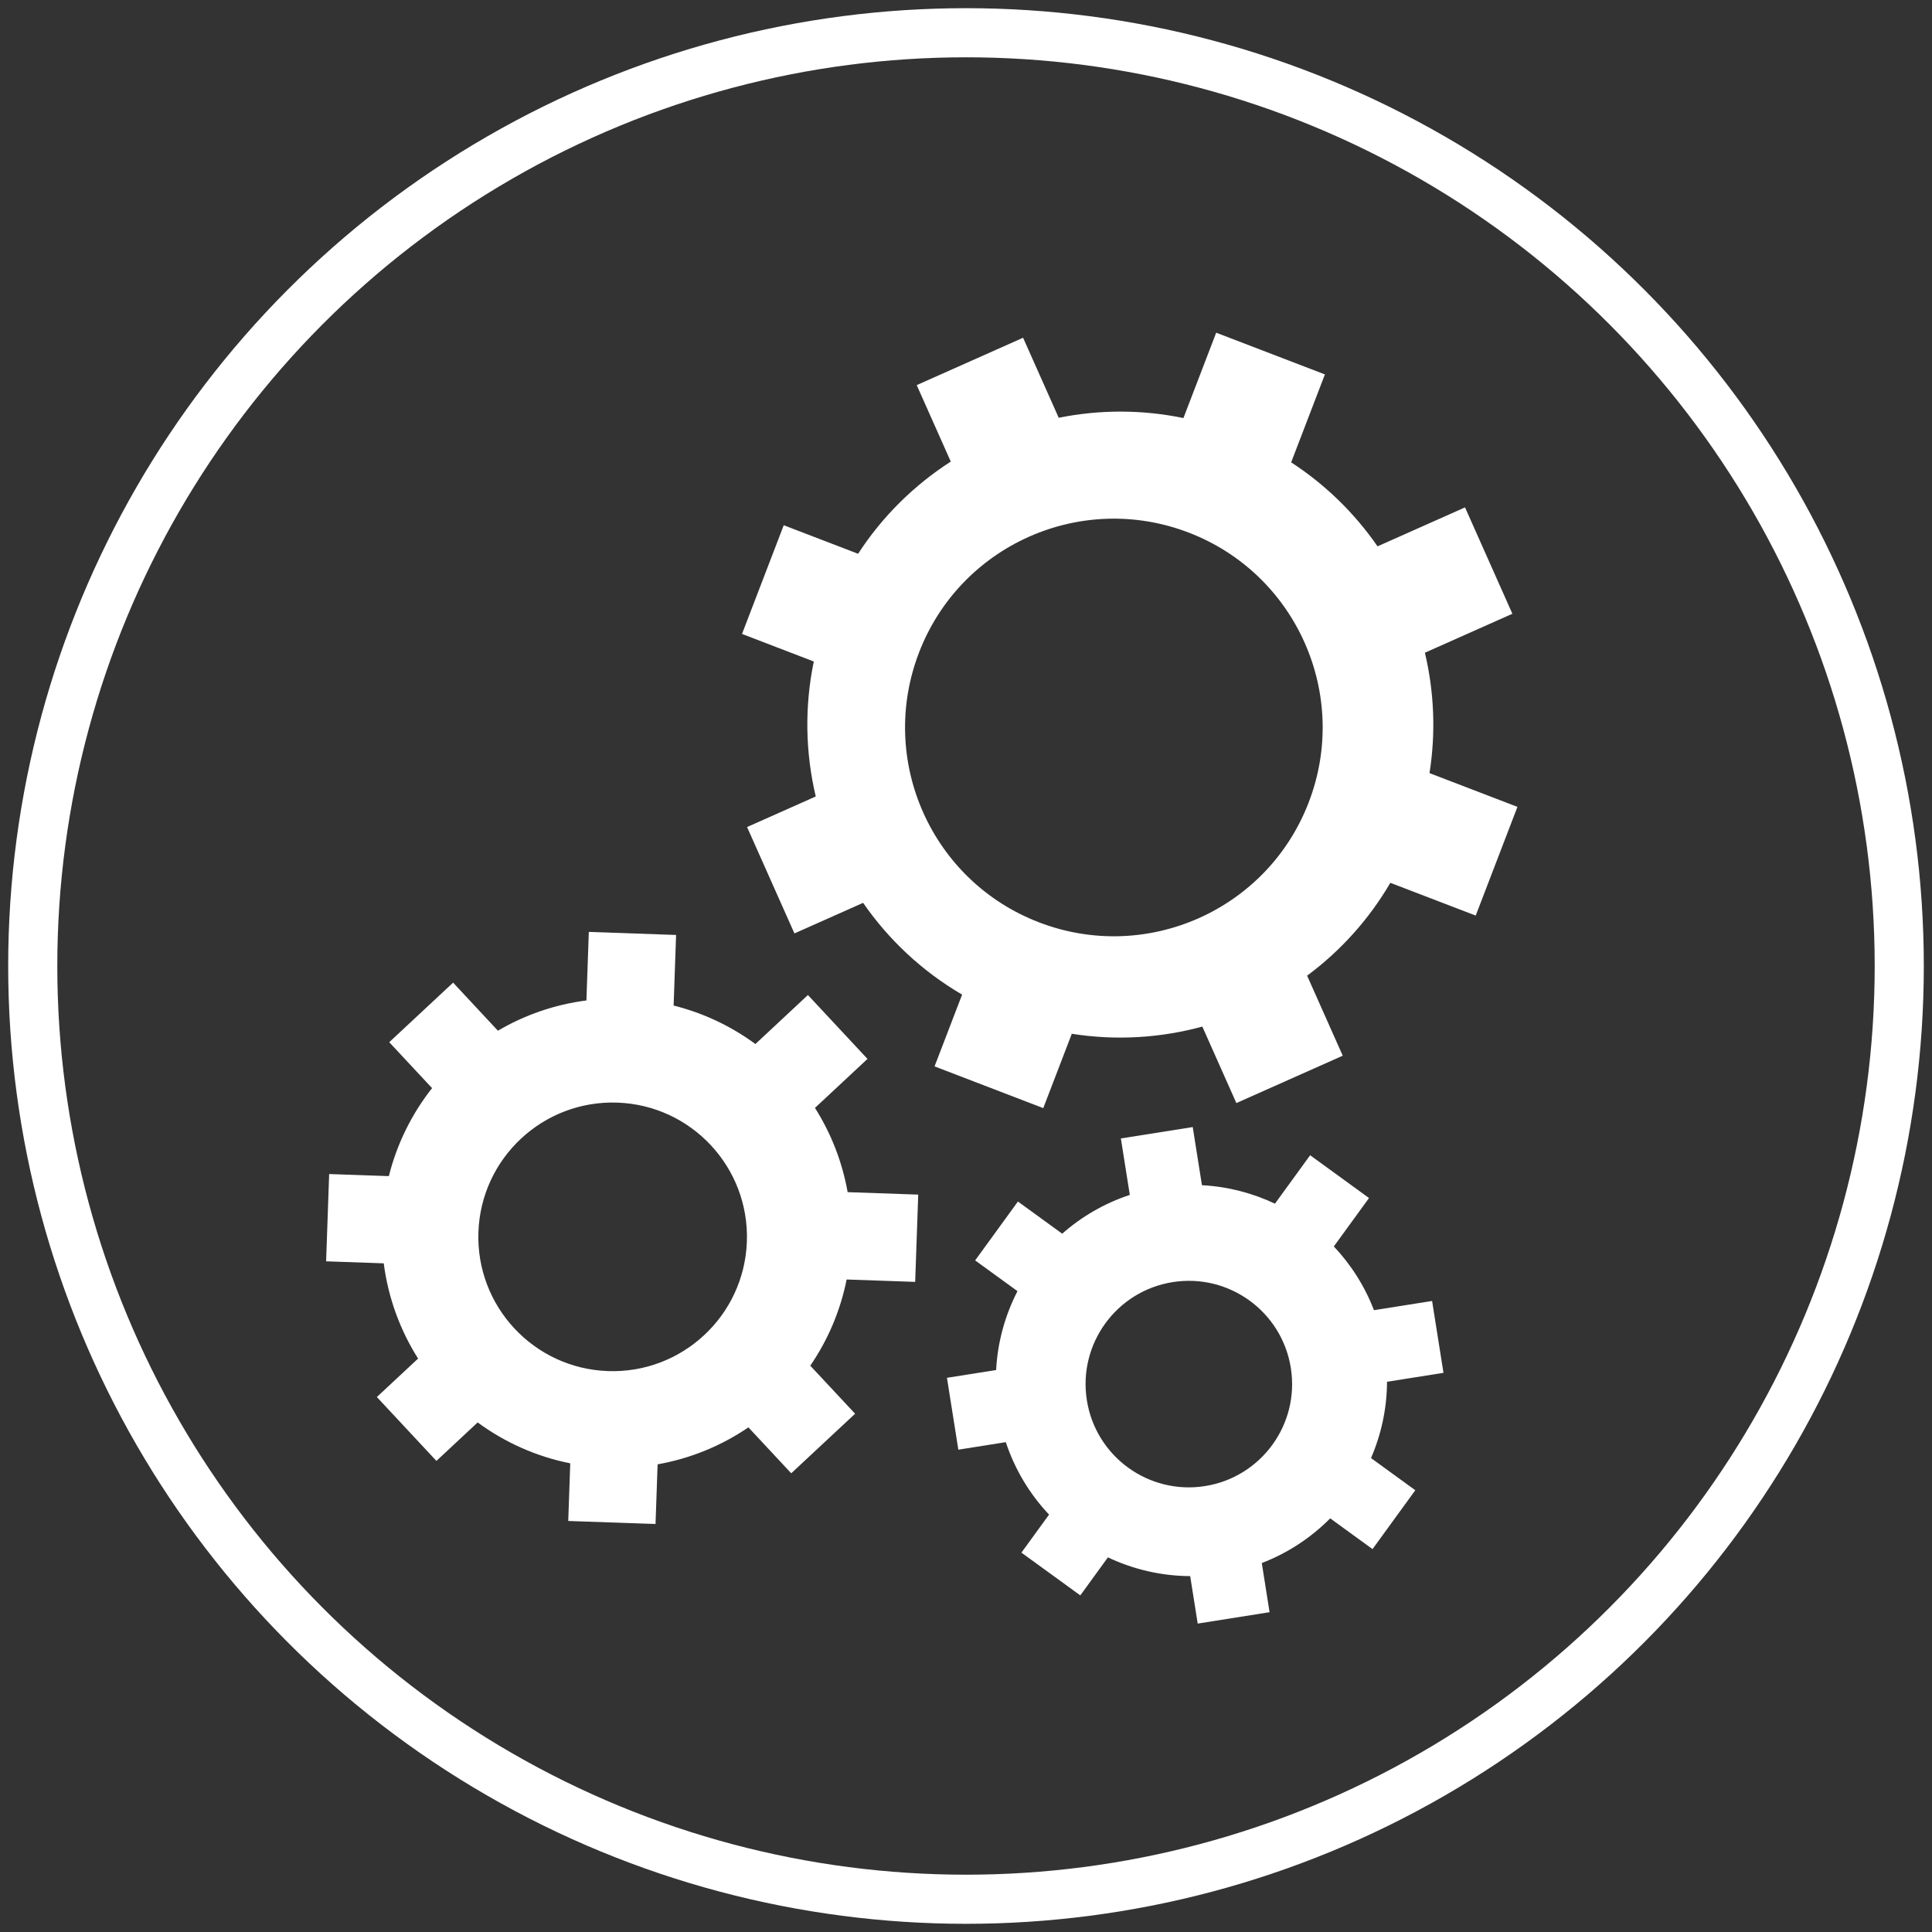 <?xml version="1.0" encoding="UTF-8"?>
<svg width="118px" height="118px" viewBox="0 0 118 118" version="1.1" xmlns="http://www.w3.org/2000/svg" xmlns:xlink="http://www.w3.org/1999/xlink">
    <rect x="0" y="0" width="118" height="118" fill="#333333" stroke="none"/>
    <!-- Generator: Sketch 47.1 (45422) - http://www.bohemiancoding.com/sketch -->
    <title>Group 23</title>
    <desc>Created with Sketch.</desc>
    <defs></defs>
    <g id="web" stroke="none" stroke-width="1" fill="none" fill-rule="evenodd">
        <g id="index-copy" transform="translate(-580, -2411)">
            <g id="優勢" transform="translate(0, 2352)">
                <g id="Group-4-Copy" transform="translate(425, 0)">
                    <g id="Group-23" transform="translate(157, 61)">
                        <path d="M63.444,23.585 L63.444,18 L70.556,18 L70.556,23.753 C73.02,24.277 75.308,25.277 77.32,26.651 L81.456,22.515 L86.485,27.544 L82.349,31.68 C83.723,33.692 84.723,35.98 85.247,38.444 L91,38.444 L91,45.556 L85.415,45.556 C84.992,48.139 84.051,50.548 82.702,52.673 L86.485,56.456 L81.456,61.485 L77.841,57.869 C75.706,59.434 73.235,60.566 70.556,61.136 L70.556,66 L63.444,66 L63.444,61.304 C60.641,60.845 58.043,59.776 55.791,58.238 L52.544,61.485 L47.515,56.456 L50.762,53.209 C49.224,50.957 48.155,48.359 47.696,45.556 L43,45.556 L43,38.444 L47.864,38.444 C48.434,35.765 49.566,33.294 51.131,31.159 L47.515,27.544 L52.544,22.515 L56.327,26.298 C58.452,24.949 60.861,24.008 63.444,23.585 L63.444,23.585 Z M66.25,55.5 C73.292,55.5 79,49.792 79,42.75 C79,35.708 73.292,30 66.25,30 C59.208,30 53.5,35.708 53.5,42.75 C53.5,49.792 59.208,55.5 66.25,55.5 Z" id="Combined-Shape" fill="#FFFFFF" transform="translate(67, 42) rotate(21) translate(-67, -42) "></path>
                        <path d="M33.333,59.189 L33.333,55 L38.667,55 L38.667,59.314 C40.515,59.708 42.231,60.458 43.74,61.488 L46.842,58.386 L50.614,62.158 L47.512,65.26 C48.542,66.769 49.292,68.485 49.686,70.333 L54,70.333 L54,75.667 L49.811,75.667 C49.494,77.604 48.788,79.411 47.776,81.005 L50.614,83.842 L46.842,87.614 L44.131,84.902 C42.53,86.075 40.676,86.924 38.667,87.352 L38.667,91 L33.333,91 L33.333,87.478 C31.231,87.133 29.282,86.332 27.593,85.178 L25.158,87.614 L21.386,83.842 L23.822,81.407 C22.668,79.718 21.867,77.769 21.522,75.667 L18,75.667 L18,70.333 L21.648,70.333 C22.076,68.324 22.925,66.47 24.098,64.869 L21.386,62.158 L25.158,58.386 L27.995,61.224 C29.589,60.212 31.396,59.506 33.333,59.189 L33.333,59.189 Z M35.438,81.766 C39.968,81.766 43.641,78.093 43.641,73.562 C43.641,69.032 39.968,65.359 35.438,65.359 C30.907,65.359 27.234,69.032 27.234,73.562 C27.234,78.093 30.907,81.766 35.438,81.766 Z" id="Combined-Shape-Copy" fill="#FFFFFF" transform="translate(36, 73) rotate(2) translate(-36, -73) "></path>
                        <path d="M68.778,67 L73.222,67 L73.222,70.595 C74.762,70.923 76.193,71.548 77.45,72.407 L80.035,69.822 L83.178,72.965 L80.593,75.55 C81.452,76.807 82.077,78.238 82.405,79.778 L86,79.778 L86,84.222 L82.509,84.222 C82.245,85.837 81.657,87.343 80.814,88.671 L83.178,91.035 L80.035,94.178 L77.776,91.918 C76.441,92.896 74.897,93.604 73.222,93.96 L73.222,97 L68.778,97 L68.778,94.065 C67.026,93.778 65.402,93.11 63.994,92.148 L61.965,94.178 L58.822,91.035 L60.852,89.006 C59.89,87.598 59.222,85.974 58.935,84.222 L56,84.222 L56,79.778 L59.04,79.778 C59.396,78.103 60.104,76.559 61.082,75.224 L58.822,72.965 L61.965,69.822 L64.329,72.186 C65.657,71.343 67.163,70.755 68.778,70.491 L68.778,67 Z M70.531,88.775 C74.014,88.775 76.838,85.952 76.838,82.469 C76.838,78.986 74.014,76.162 70.531,76.162 C67.048,76.162 64.225,78.986 64.225,82.469 C64.225,85.952 67.048,88.775 70.531,88.775 Z" id="Combined-Shape-Copy-2" fill="#FFFFFF" transform="translate(71, 82) rotate(-9) translate(-71, -82) "></path>
                        <circle id="Oval-9" stroke="#FFFFFF" stroke-width="3" cx="57" cy="57" r="57"></circle>
                    </g>
                </g>
            </g>
        </g>
    </g>
</svg>